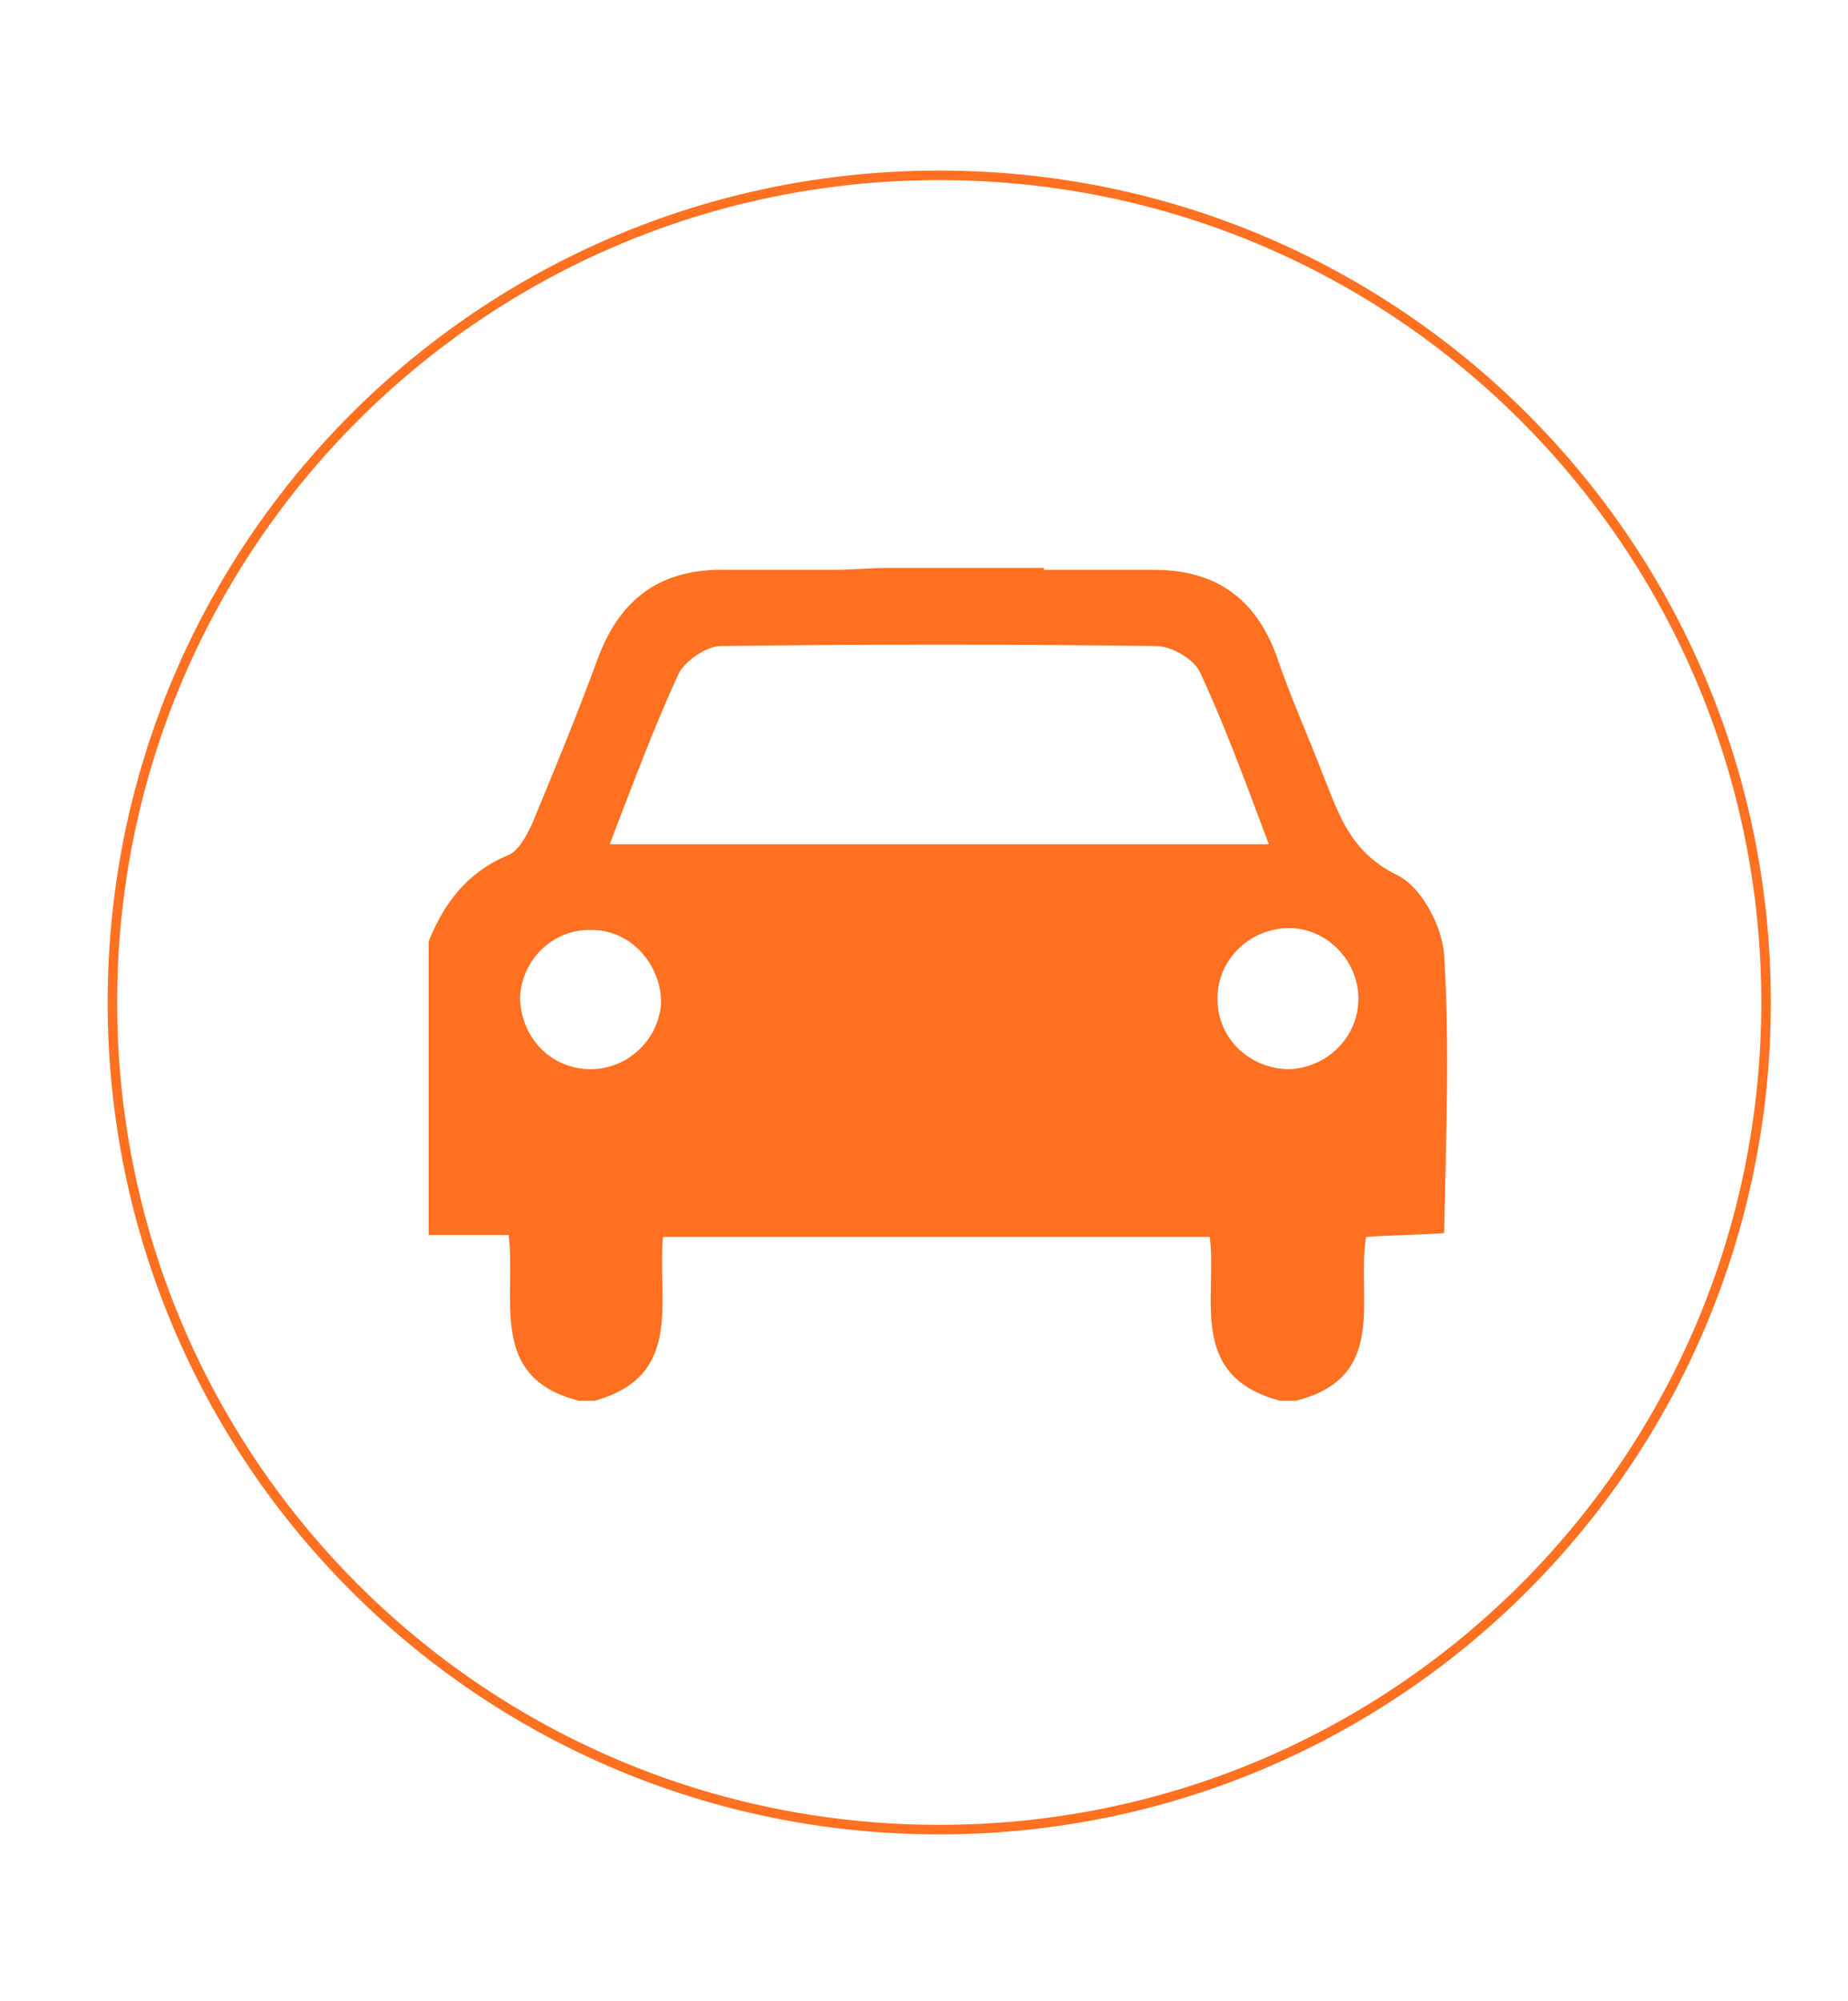 <?xml version="1.0" encoding="utf-8"?>
<!-- Generator: Adobe Illustrator 25.3.1, SVG Export Plug-In . SVG Version: 6.00 Build 0)  -->
<svg version="1.1" id="Layer_1" xmlns="http://www.w3.org/2000/svg" xmlns:xlink="http://www.w3.org/1999/xlink" x="0px" y="0px"
	 viewBox="0 0 97 105" style="enable-background:new 0 0 97 105;" xml:space="preserve">
<style type="text/css">
	.st0{fill:none;stroke:#FF7020;stroke-width:0.5;}
	.st1{fill:#FF7020;}
</style>
<g>
	<path class="st0" d="M49.3,96c24,0,43.4-19.4,43.4-43.4c0-24-19.4-43.4-43.4-43.4c-24,0-43.4,19.4-43.4,43.4
		C5.9,76.6,25.3,96,49.3,96z"/>
	<g>
		<g>
			<g>
				<path class="st1" d="M67.7,56.1c-2.1,0-3.8-1.6-3.8-3.7c0-2,1.6-3.6,3.6-3.7c2-0.1,3.8,1.6,3.8,3.7C71.3,54.4,69.7,56,67.7,56.1
					 M32,44.3c1.2-3.1,2.3-6.1,3.6-8.9c0.3-0.7,1.5-1.5,2.2-1.5c7.6-0.1,15.3-0.1,22.9,0c0.8,0,2,0.7,2.3,1.4c1.3,2.8,2.4,5.8,3.6,9
					H32z M31,56.1c-2.1,0-3.7-1.7-3.7-3.8c0.1-2,1.8-3.6,3.8-3.5c2,0,3.6,1.8,3.6,3.8C34.6,54.5,33,56.1,31,56.1 M75.8,50.1
					c-0.1-1.5-1.2-3.6-2.5-4.2c-2.4-1.2-3-3.1-3.8-5.1c-0.8-2.1-1.8-4.3-2.5-6.4c-1.1-3-3.2-4.5-6.4-4.5c-2,0-3.9,0-5.8,0
					c0,0,0,0,0-0.1h-8.2c-0.9,0-1.9,0.1-2.9,0.1c-0.2,0-0.4,0-0.6,0c-1.6,0-3.3,0-4.9,0c-3.4-0.1-5.6,1.4-6.8,4.6
					c-1.1,3-2.3,5.9-3.5,8.8c-0.3,0.6-0.7,1.4-1.3,1.6c-2.1,0.9-3.3,2.5-4.1,4.5v15.4h4.2c0.4,3.4-1.1,7.5,3.7,8.7h0.8
					c4.7-1.3,3.3-5.2,3.6-8.6h28.7c0.4,3.2-1.2,7.3,3.7,8.6h0.8c4.9-1.2,3.2-5.4,3.7-8.6c1.5-0.1,2.8-0.1,4.1-0.2
					C75.9,59.7,76.1,54.9,75.8,50.1"/>
			</g>
		</g>
	</g>
</g>
</svg>
